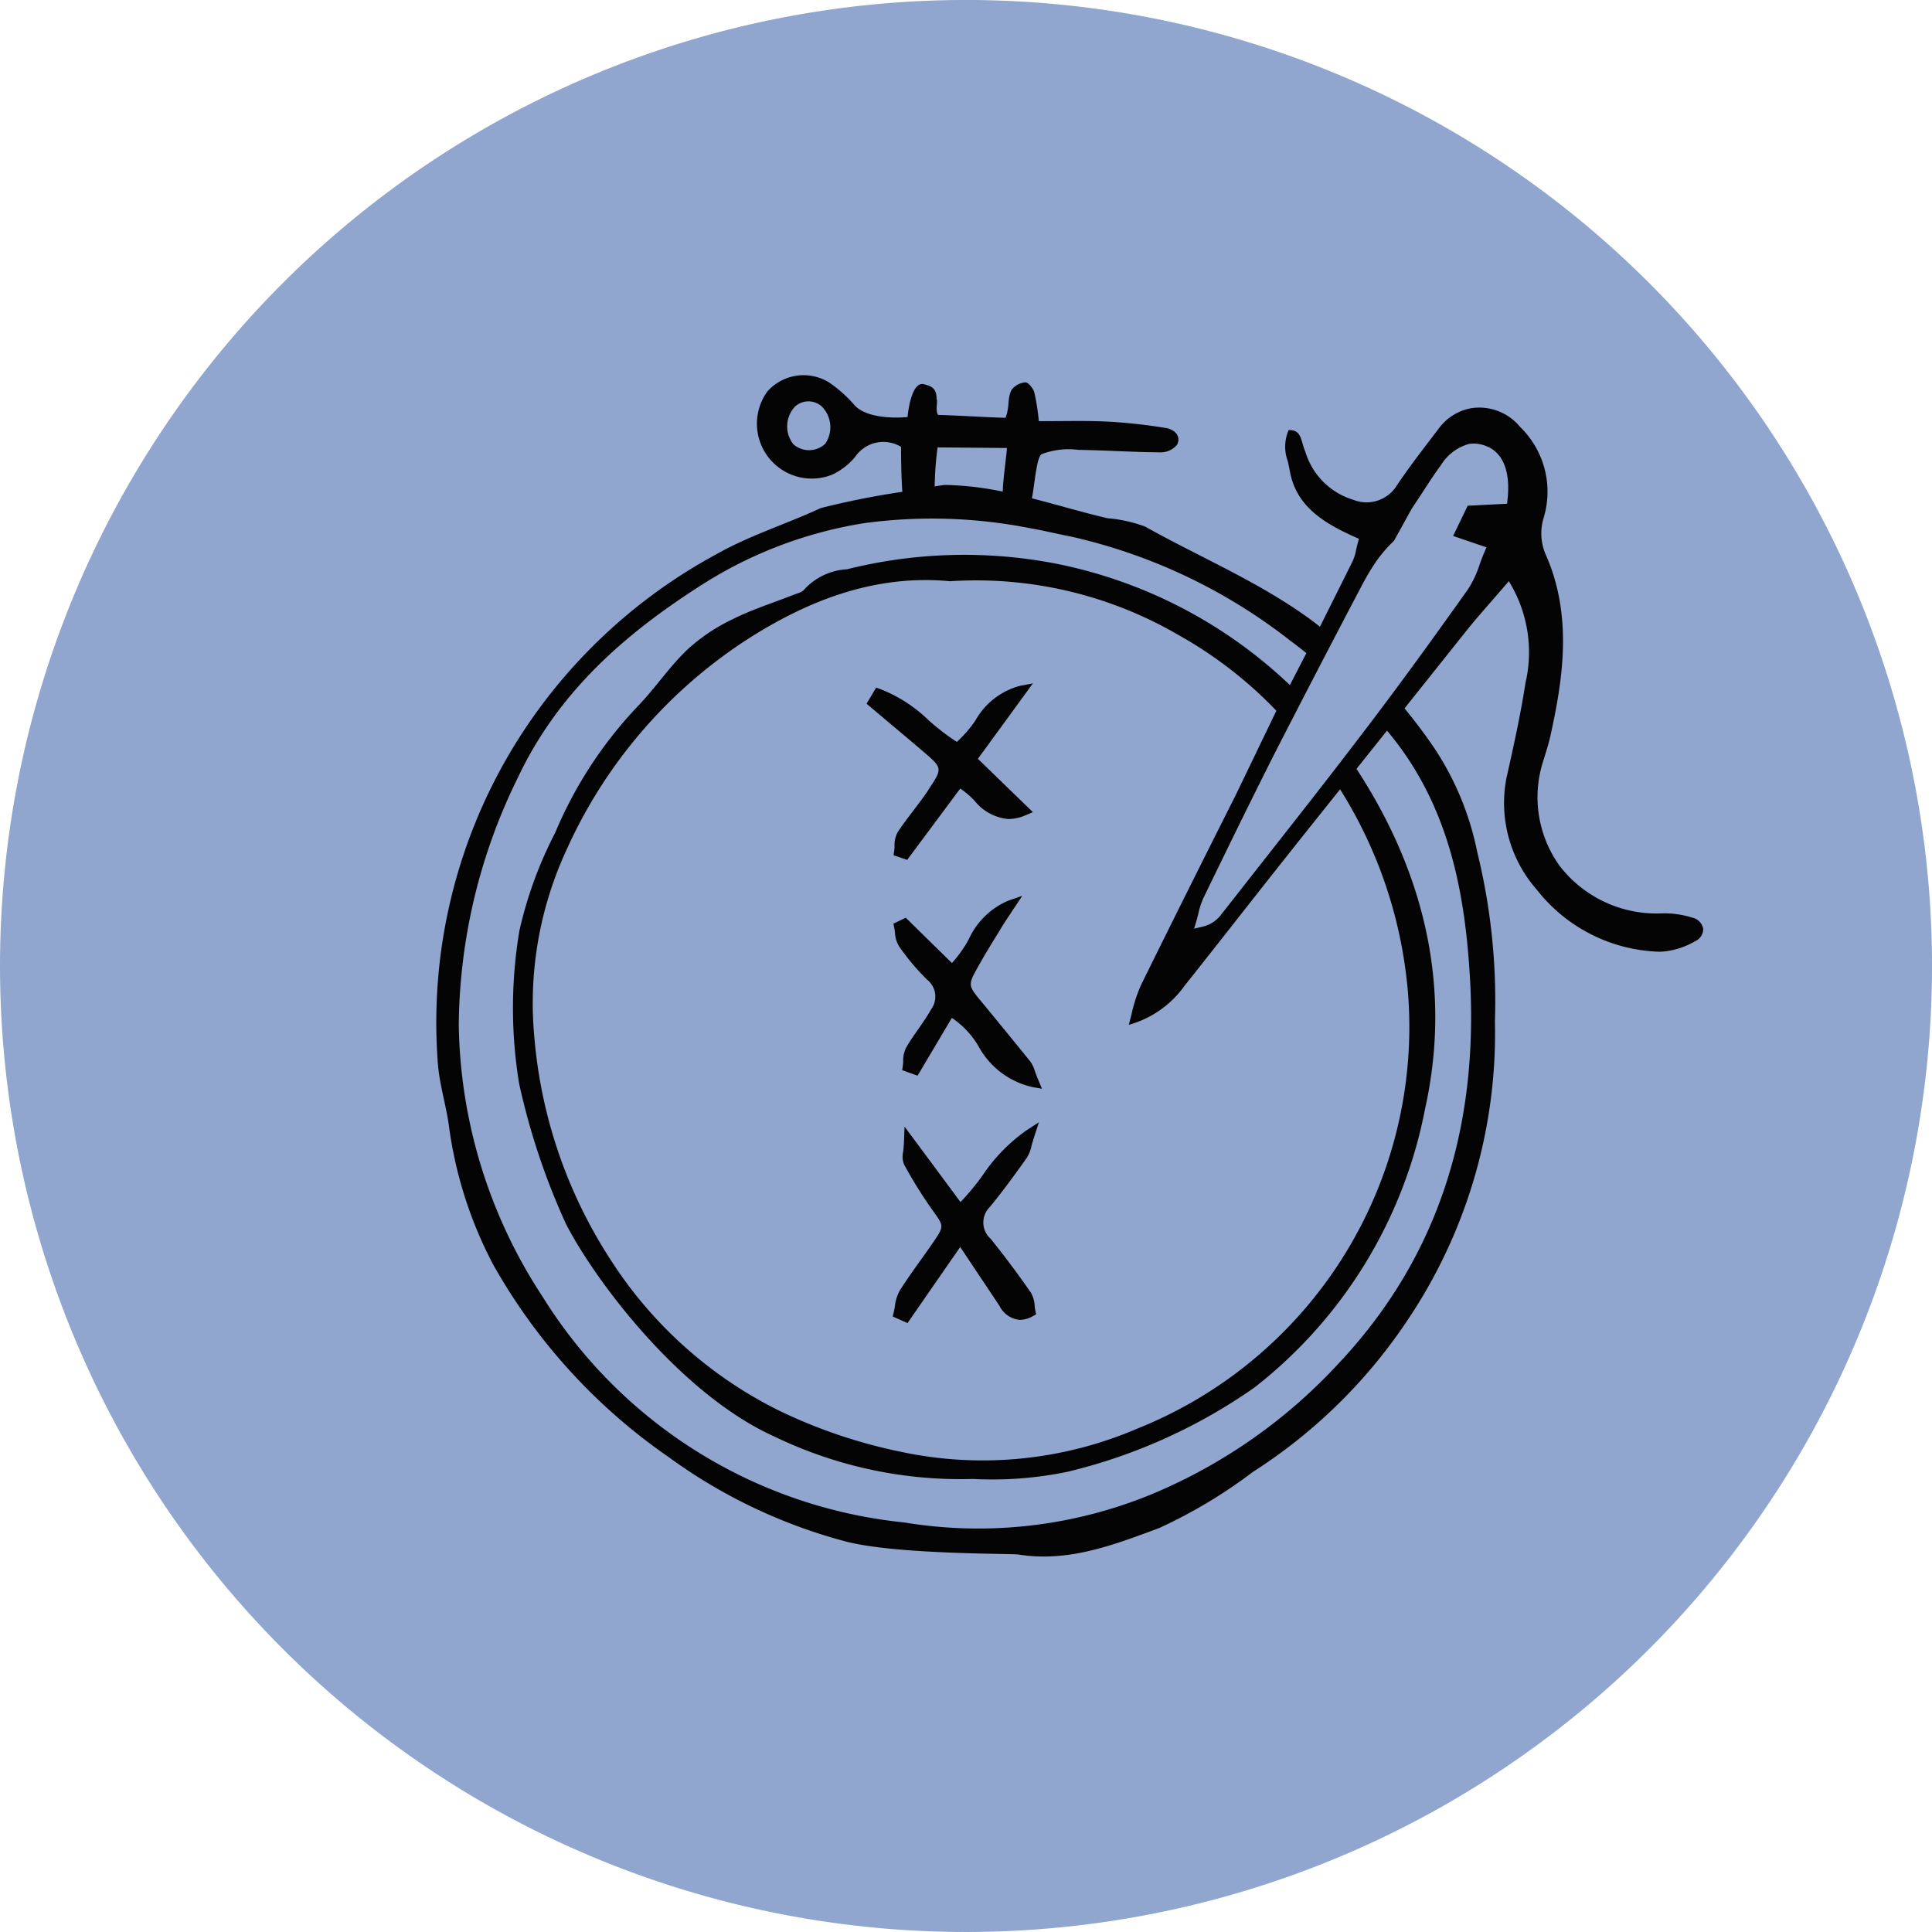 <svg xmlns="http://www.w3.org/2000/svg" width="105" height="105" viewBox="0 0 105 105">
  <g id="Gruppe_26438" data-name="Gruppe 26438" transform="translate(2217.43 1969.504)">
    <g id="Gruppe_26437" data-name="Gruppe 26437" transform="translate(3034.344 -2850.844)">
      <path id="Pfad_99779" data-name="Pfad 99779" d="M2860.413,317.564a52.5,52.5,0,1,1,52.5-52.5,52.5,52.5,0,0,1-52.5,52.5" transform="translate(-8059.686 668.775)" fill="#90a6cf"/>
      <path id="Pfad_99780" data-name="Pfad 99780" d="M2931.591,280.815c1.812-3.537,3.617-7.013,5.367-10.332-1.75,3.319-3.555,6.8-5.367,10.332" transform="translate(-8115.728 642.531)" fill="#d3cde5"/>
      <path id="Pfad_99781" data-name="Pfad 99781" d="M2932.525,281.3c1.809-3.534,3.613-7.008,5.364-10.323-1.751,3.316-3.554,6.789-5.364,10.323" transform="translate(-8116.152 642.308)" fill="#d3cde5"/>
      <path id="Pfad_99783" data-name="Pfad 99783" d="M2934.824,282.1l.046-.093c.222-.443.442-.885.663-1.328l-.037-.035-.728,1.4.056.056" transform="translate(-8117.168 637.929)" fill="#040405"/>
      <path id="Pfad_99784" data-name="Pfad 99784" d="M2919.608,279.361a5.094,5.094,0,0,0-1.865-.248,6.654,6.654,0,0,1-5.413-2.588,6.392,6.392,0,0,1-.89-5.7l.09-.294c.107-.342.217-.7.294-1.046.667-3.023,1.253-6.534-.271-9.926a2.9,2.9,0,0,1-.1-1.92,4.9,4.9,0,0,0-1.264-4.961,2.872,2.872,0,0,0-2.662-1.025,2.8,2.8,0,0,0-1.771,1.111l-.414.543c-.622.815-1.265,1.659-1.845,2.521a1.931,1.931,0,0,1-2.369.806,3.9,3.9,0,0,1-2.615-2.606,3.6,3.6,0,0,1-.146-.431c-.131-.454-.22-.763-.762-.756a2.241,2.241,0,0,0-.048,1.691c.035.161.07.323.1.483.317,1.853,1.655,2.8,3.567,3.647l.2.088-.059.21c-.044.161-.076.3-.1.418a2.592,2.592,0,0,1-.179.579c-.59,1.19-1.188,2.381-1.781,3.572-.141-.108-.278-.219-.422-.326-2.845-2.1-6.055-3.419-9.08-5.117a7.818,7.818,0,0,0-2.053-.455c-1.376-.323-2.734-.732-4.1-1.081.154-.77.245-2.233.532-2.4a4.121,4.121,0,0,1,2.005-.231c1.487.019,2.97.124,4.464.133a1.148,1.148,0,0,0,.892-.419c.239-.5-.182-.837-.62-.906a29.737,29.737,0,0,0-3.17-.346c-1.209-.06-2.428-.02-3.728-.025a11.46,11.46,0,0,0-.249-1.579c-.068-.219-.328-.538-.485-.529a1.059,1.059,0,0,0-.751.415c-.247.527-.077.863-.326,1.512-1-.025-2.684-.135-3.665-.157-.161-.258,0-.732-.079-.867,0-.631-.333-.7-.679-.8-.734-.194-.9,1.782-.9,1.782s-2.024.224-2.851-.61a7.211,7.211,0,0,0-1.4-1.261,2.632,2.632,0,0,0-3.361.474,2.983,2.983,0,0,0,3.506,4.533,3.618,3.618,0,0,0,1.253-.964,1.854,1.854,0,0,1,2.5-.551c0,.581.013,1.671.071,2.443a44.71,44.71,0,0,0-4.436.884c-1.868.868-3.865,1.488-5.641,2.492A29.14,29.14,0,0,0,2855.39,270.2a28.834,28.834,0,0,0-4.026,17.043c.079,1.143.445,2.263.6,3.4a22.544,22.544,0,0,0,2.391,7.522,31.4,31.4,0,0,0,9.545,10.487,28.857,28.857,0,0,0,9.505,4.558c2.686.753,9.124.681,9.5.742,2.728.439,5.181-.518,7.662-1.438a27.171,27.171,0,0,0,5.091-3.049,28.593,28.593,0,0,0,8.374-8.2,27.949,27.949,0,0,0,4.782-16.288,33.821,33.821,0,0,0-.956-9.178,15.844,15.844,0,0,0-2.336-5.671c-.512-.754-1.054-1.471-1.621-2.161q1.643-2.059,3.284-4.12c.43-.541.879-1.058,1.4-1.656.234-.27.485-.556.753-.868l.233-.271.177.31a7.33,7.33,0,0,1,.729,5.208c-.269,1.738-.657,3.5-1.032,5.158a7.13,7.13,0,0,0,1.641,6.088,8.785,8.785,0,0,0,6.67,3.376,3.3,3.3,0,0,0,.519-.05h0a4.343,4.343,0,0,0,1.432-.526.738.738,0,0,0,.427-.662.765.765,0,0,0-.535-.6m-47.173-25.776a1.289,1.289,0,0,1-1.739.036,1.574,1.574,0,0,1,.074-2.036,1.084,1.084,0,0,1,1.463-.025,1.6,1.6,0,0,1,.2,2.025m6.1.206c1.167.008,2.256.019,3.769.032-.039.556-.209,1.664-.229,2.37a16.924,16.924,0,0,0-3.155-.364c-.02,0-.224.03-.544.081a17.97,17.97,0,0,1,.158-2.118M2897.67,266.7a25.685,25.685,0,0,0-12.82-6.62,26.248,26.248,0,0,0-11.247.326,3.413,3.413,0,0,0-2.326,1.1c-.112.154-.376.206-.579.288-1.115.44-2.27.8-3.335,1.339a9.806,9.806,0,0,0-2.451,1.652c-.981.94-1.748,2.1-2.692,3.076a22.711,22.711,0,0,0-4.479,6.864,22.121,22.121,0,0,0-1.944,5.322,25.374,25.374,0,0,0-.015,8.315,37.67,37.67,0,0,0,2.54,7.613c1.594,3.113,6.254,9.293,11.355,11.576a23.218,23.218,0,0,0,10.762,2.295,20.156,20.156,0,0,0,5.158-.393,29.768,29.768,0,0,0,10.147-4.576,25.238,25.238,0,0,0,9.268-15.122c1.507-6.762-.127-13-3.721-18.5l1.657-2.079c3.3,3.917,4.234,8.607,4.511,13.481.452,7.938-1.618,15.073-7.2,20.975a28.928,28.928,0,0,1-10.074,7.033,24.729,24.729,0,0,1-13.473,1.545,26.258,26.258,0,0,1-19.653-12.266,27.588,27.588,0,0,1-4.558-14.789,30.919,30.919,0,0,1,3.213-13.427c2.164-4.582,5.7-7.716,9.828-10.369a23.16,23.16,0,0,1,8.95-3.452,27.388,27.388,0,0,1,9.02.26c.758.131,1.508.318,2.265.463a30.008,30.008,0,0,1,11.928,5.668c.3.215.576.442.862.665m-3.843,7.721c-1.7,3.377-3.447,6.87-5.145,10.321a8.189,8.189,0,0,0-.516,1.591c-.046.183-.094.372-.148.569a5.532,5.532,0,0,0,3.008-2.091q1.4-1.765,2.79-3.537t2.807-3.56c1.1-1.387,3.025-3.795,2.879-3.611a24.569,24.569,0,0,1,3.7,11.191,23.51,23.51,0,0,1-14.682,23.537,21.321,21.321,0,0,1-12.952,1.263,28.284,28.284,0,0,1-6.56-2.227,22.984,22.984,0,0,1-9.024-8,26.215,26.215,0,0,1-4.266-12.219,19.843,19.843,0,0,1,1.746-10.264,26.649,26.649,0,0,1,9.676-11.337c3.351-2.179,7.049-3.644,11.163-3.253a21.858,21.858,0,0,1,12.43,2.93,22.711,22.711,0,0,1,5.306,4.108m12.563-11.462-.024.213-.214.01-.732.037-.429.022-.766.039-.793,1.642.323.11,1.231.419.259.088-.107.251c-.1.231-.182.459-.264.681a5.534,5.534,0,0,1-.632,1.346c-.271.384-.536.758-.8,1.124-1.828,2.564-3.407,4.709-4.914,6.681-1.736,2.284-3.536,4.574-5.278,6.788q-1.2,1.532-2.406,3.067a1.774,1.774,0,0,1-1.062.688l-.425.1.124-.419c.036-.124.067-.25.1-.376a4.342,4.342,0,0,1,.279-.867c1.194-2.458,2.548-5.243,3.92-7.955,1.6-3.119,3.189-6.184,4.733-9.112.091-.17.179-.329.267-.481l.082-.141q.1-.168.2-.324c.047-.074.1-.145.143-.215s.1-.149.155-.22.1-.138.154-.2c.027-.035.055-.069.083-.1.121-.149.246-.291.376-.426l.008-.008c.077-.078.156-.156.236-.231l.963-1.744.278-.419c.149-.225.29-.439.422-.646.3-.456.575-.885.877-1.287a2.621,2.621,0,0,1,1.529-1.171,1.777,1.777,0,0,1,.966.123c.906.363,1.308,1.4,1.135,2.92" transform="translate(-8079.342 651.872)" fill="#040405"/>
      <path id="Pfad_99785" data-name="Pfad 99785" d="M2903.915,326.025a1.985,1.985,0,0,0,.253-.643c.041-.149.091-.33.165-.554l.241-.736-.649.42a9.345,9.345,0,0,0-2.416,2.47,12.8,12.8,0,0,1-1.2,1.448c-.82-1.11-1.6-2.162-2.575-3.474l-.464-.624-.03.777c-.009.239-.029.429-.045.584a1.152,1.152,0,0,0,.054.707,24.906,24.906,0,0,0,1.5,2.416l.071.1c.6.83.6.83-.016,1.734-.215.315-.437.625-.659.935-.385.538-.782,1.095-1.142,1.667a2.221,2.221,0,0,0-.259.842c-.019.113-.038.225-.064.333l-.055.222.806.359.129-.187c.882-1.274,1.761-2.544,2.735-3.948l2.135,3.2a1.36,1.36,0,0,0,1.109.76,1.484,1.484,0,0,0,.7-.2l.181-.1-.042-.2c-.017-.08-.027-.167-.037-.255a1.56,1.56,0,0,0-.208-.729c-.7-1.009-1.435-1.992-2.182-2.92a1.186,1.186,0,0,1-.04-1.738c.725-.884,1.388-1.8,2.006-2.669" transform="translate(-8099.883 618.239)" fill="#040405"/>
      <path id="Pfad_99786" data-name="Pfad 99786" d="M2897.384,286.287c-.248.374-.528.741-.8,1.1-.292.381-.594.777-.864,1.188a1.459,1.459,0,0,0-.17.752,2.623,2.623,0,0,1-.021.278l-.031.224.74.25,2.883-3.876a4.732,4.732,0,0,1,.774.657,2.641,2.641,0,0,0,1.844,1,2.422,2.422,0,0,0,.95-.213l.381-.161-2.989-2.9,1.678-2.3,1.311-1.8-.682.13a3.927,3.927,0,0,0-2.437,1.879,6.557,6.557,0,0,1-1.015,1.173,12.457,12.457,0,0,1-1.525-1.17,7.913,7.913,0,0,0-2.656-1.71l-.206-.066-.52.87,1.21,1.019c.618.519,1.236,1.038,1.848,1.562,1.083.922,1.083.922.3,2.1" transform="translate(-8098.708 637.993)" fill="#040405"/>
      <path id="Pfad_99787" data-name="Pfad 99787" d="M2901.484,307.345c-.746-.9-.746-.9-.154-1.958.325-.582.682-1.164,1.028-1.726l.244-.4c.145-.237.3-.468.455-.7l.644-.973-.764.267a4.135,4.135,0,0,0-2.145,2.1,6.676,6.676,0,0,1-.914,1.288l-2.509-2.463-.672.322.044.211c.02.09.03.183.042.278a1.566,1.566,0,0,0,.22.741,12.47,12.47,0,0,0,1.528,1.816,1.172,1.172,0,0,1,.214,1.616c-.207.369-.459.729-.7,1.078-.223.319-.455.65-.657,1a1.57,1.57,0,0,0-.16.731c0,.091-.01.183-.021.271l-.032.221.835.3.115-.193,1.749-2.948a4.764,4.764,0,0,1,1.441,1.526,4.441,4.441,0,0,0,2.967,2.241l.489.083-.191-.457c-.093-.221-.155-.39-.2-.522a1.691,1.691,0,0,0-.242-.5c-.869-1.078-1.748-2.149-2.646-3.241" transform="translate(-8099.917 628.436)" fill="#040405"/>
    </g>
  </g>
</svg>
